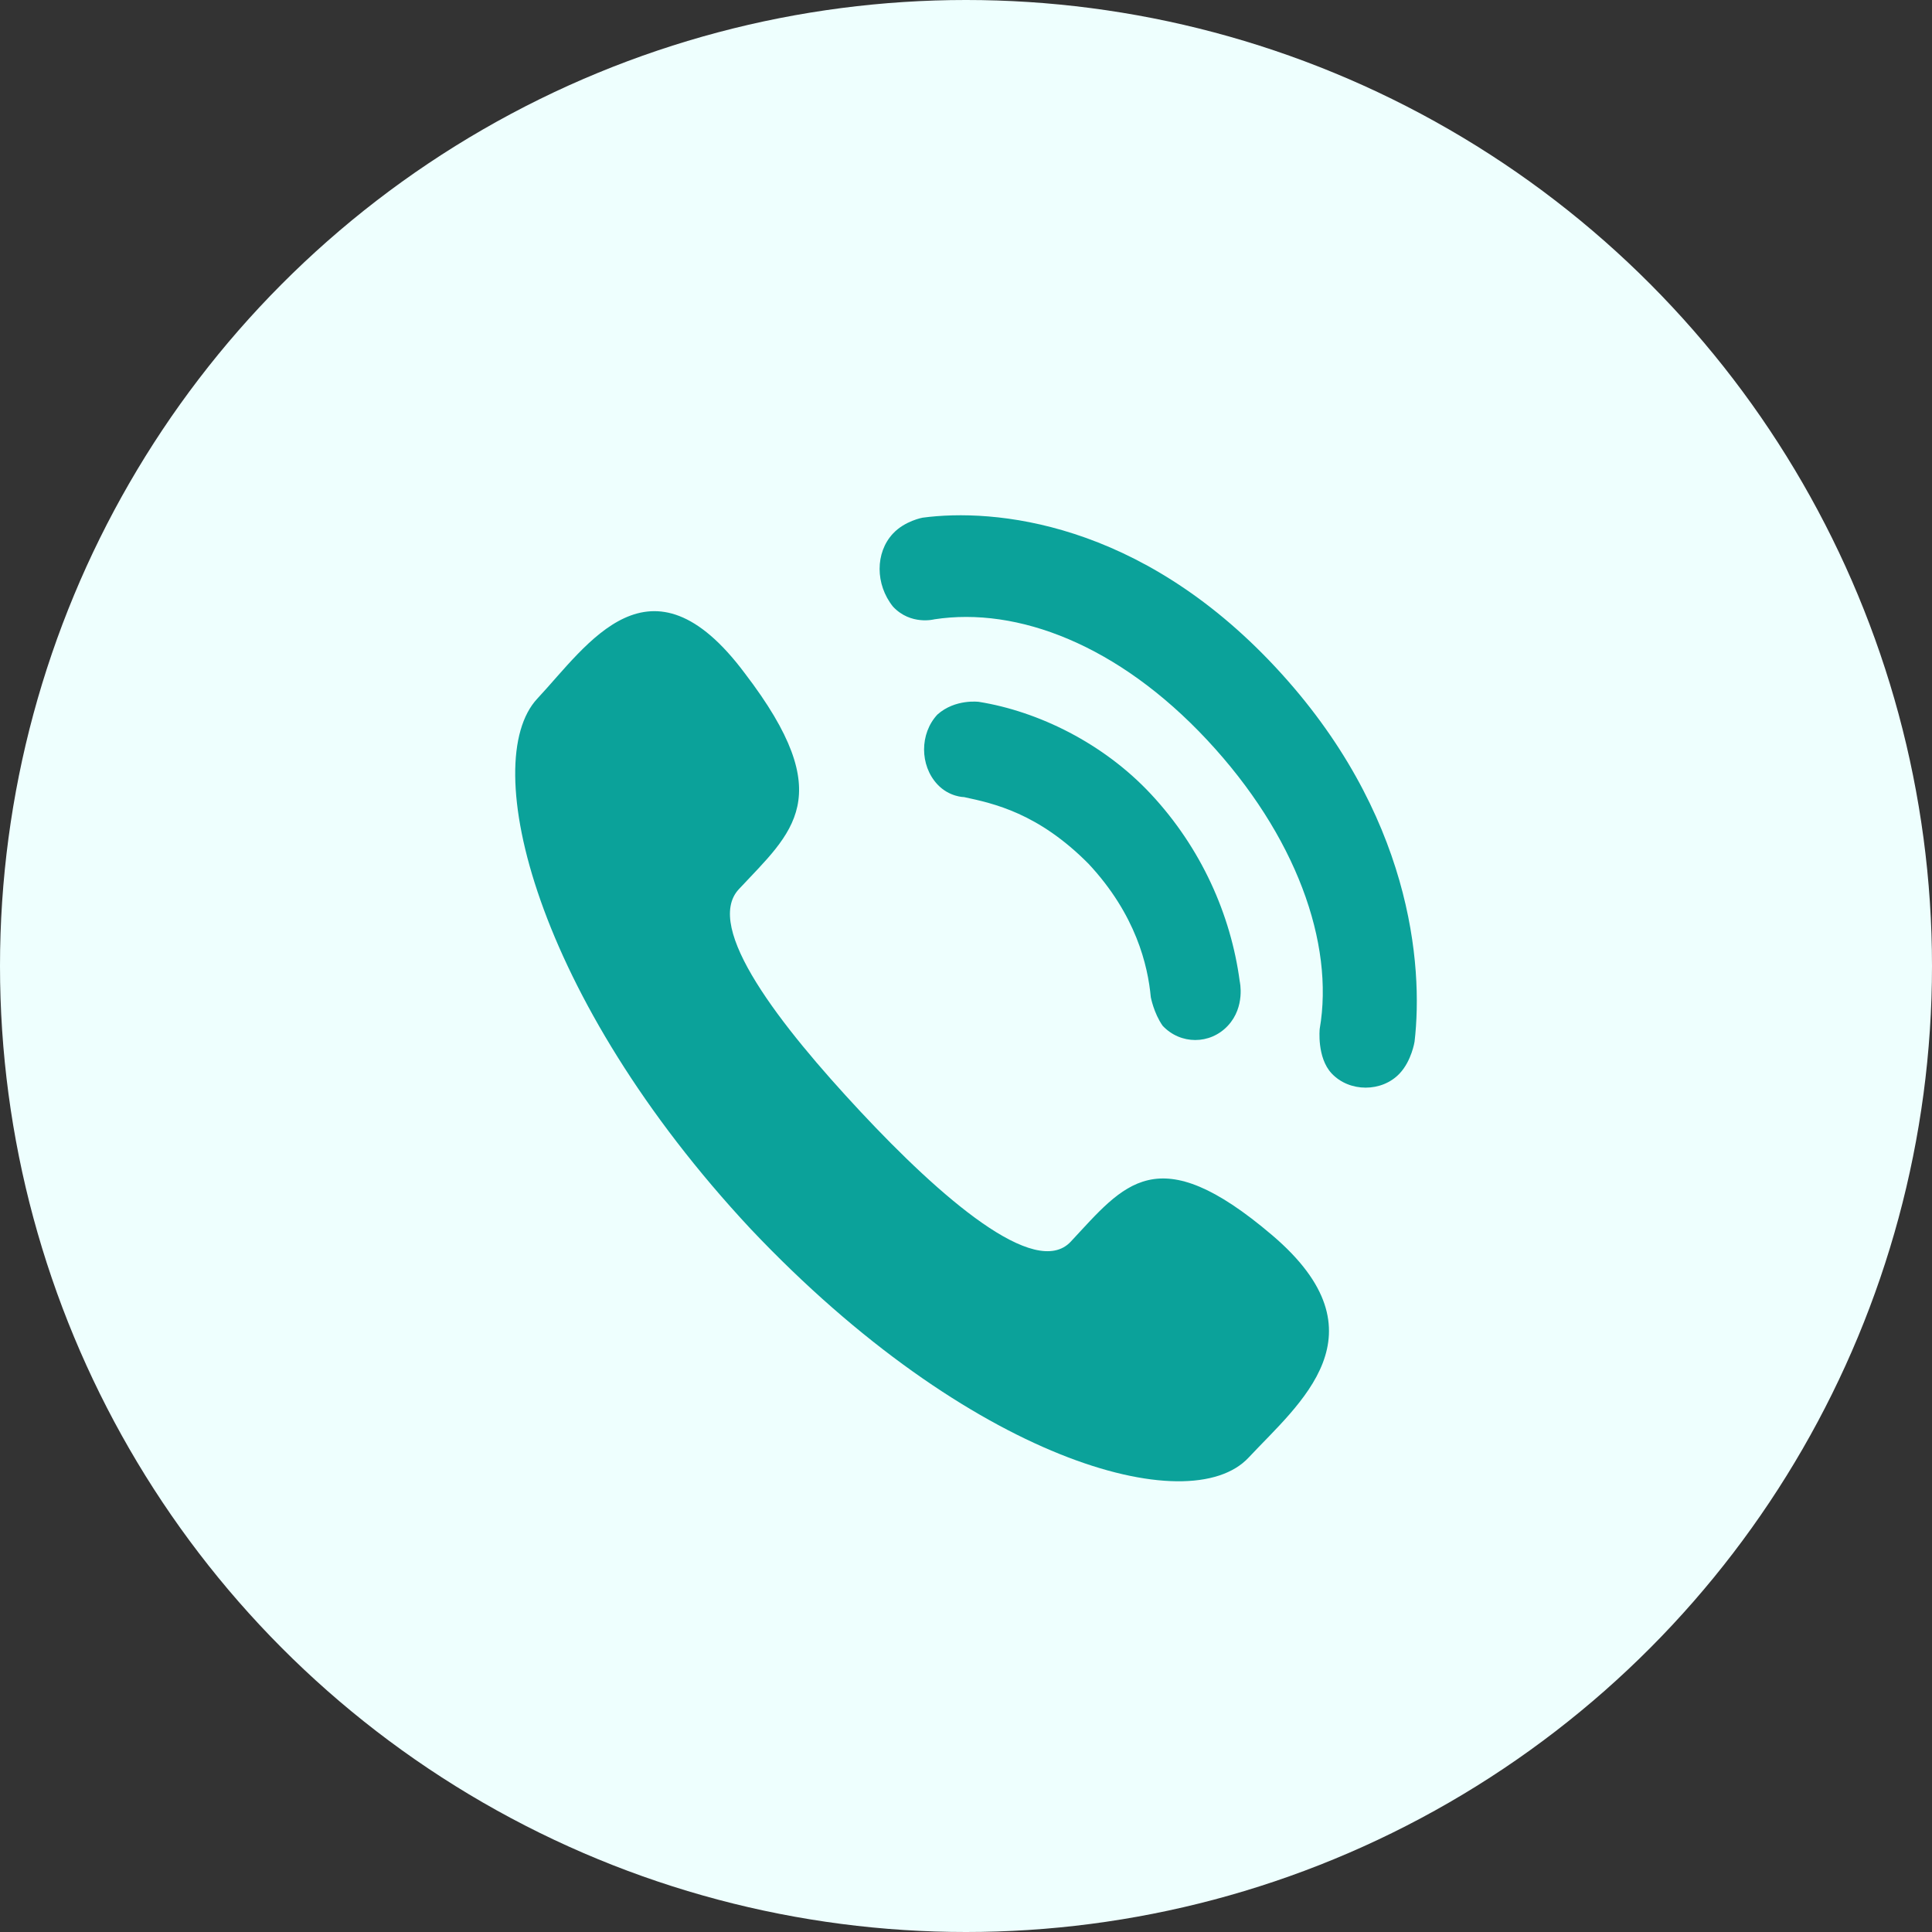 <svg width="40" height="40" viewBox="0 0 40 40" fill="none" xmlns="http://www.w3.org/2000/svg">
<rect x="0" y="0" width="40" height="40" fill="#333333" stroke="none"/>
<g id="Group 384">
<circle id="Ellipse 19" cx="20" cy="20" r="20" fill="#EEFFFE"/>
<path id="Vector" d="M17.813 23.012C19.47 24.787 21.433 26.496 22.169 25.707C23.274 24.524 23.949 23.538 26.342 25.576C28.735 27.614 26.894 29.06 25.851 30.178C24.624 31.493 20.083 30.244 15.542 25.444C11.063 20.645 9.897 15.78 11.124 14.465C12.168 13.348 13.456 11.31 15.42 13.939C17.383 16.503 16.401 17.227 15.297 18.41C14.561 19.199 16.156 21.237 17.813 23.012ZM20.267 14.531C20.267 14.531 19.776 14.465 19.408 14.794C19.04 15.188 19.04 15.846 19.408 16.24C19.654 16.503 19.96 16.503 19.96 16.503C20.574 16.635 21.494 16.832 22.537 17.884C23.519 18.936 23.765 19.988 23.826 20.645C23.826 20.645 23.887 20.974 24.071 21.237C24.44 21.631 25.053 21.631 25.421 21.237C25.79 20.842 25.667 20.316 25.667 20.316C25.483 18.936 24.869 17.555 23.826 16.438C22.844 15.386 21.494 14.728 20.267 14.531ZM24.992 15.32C26.833 17.292 27.63 19.527 27.323 21.302C27.323 21.302 27.262 21.894 27.569 22.223C27.937 22.617 28.612 22.617 28.98 22.223C29.226 21.96 29.287 21.566 29.287 21.566C29.471 19.988 29.226 16.832 26.403 13.808C23.581 10.784 20.574 10.521 19.101 10.718C19.101 10.718 18.733 10.784 18.488 11.047C18.119 11.441 18.119 12.098 18.488 12.559C18.856 12.953 19.347 12.822 19.347 12.822C21.065 12.559 23.151 13.348 24.992 15.32Z" fill="#0BA29A"/>
</g>
</svg>

